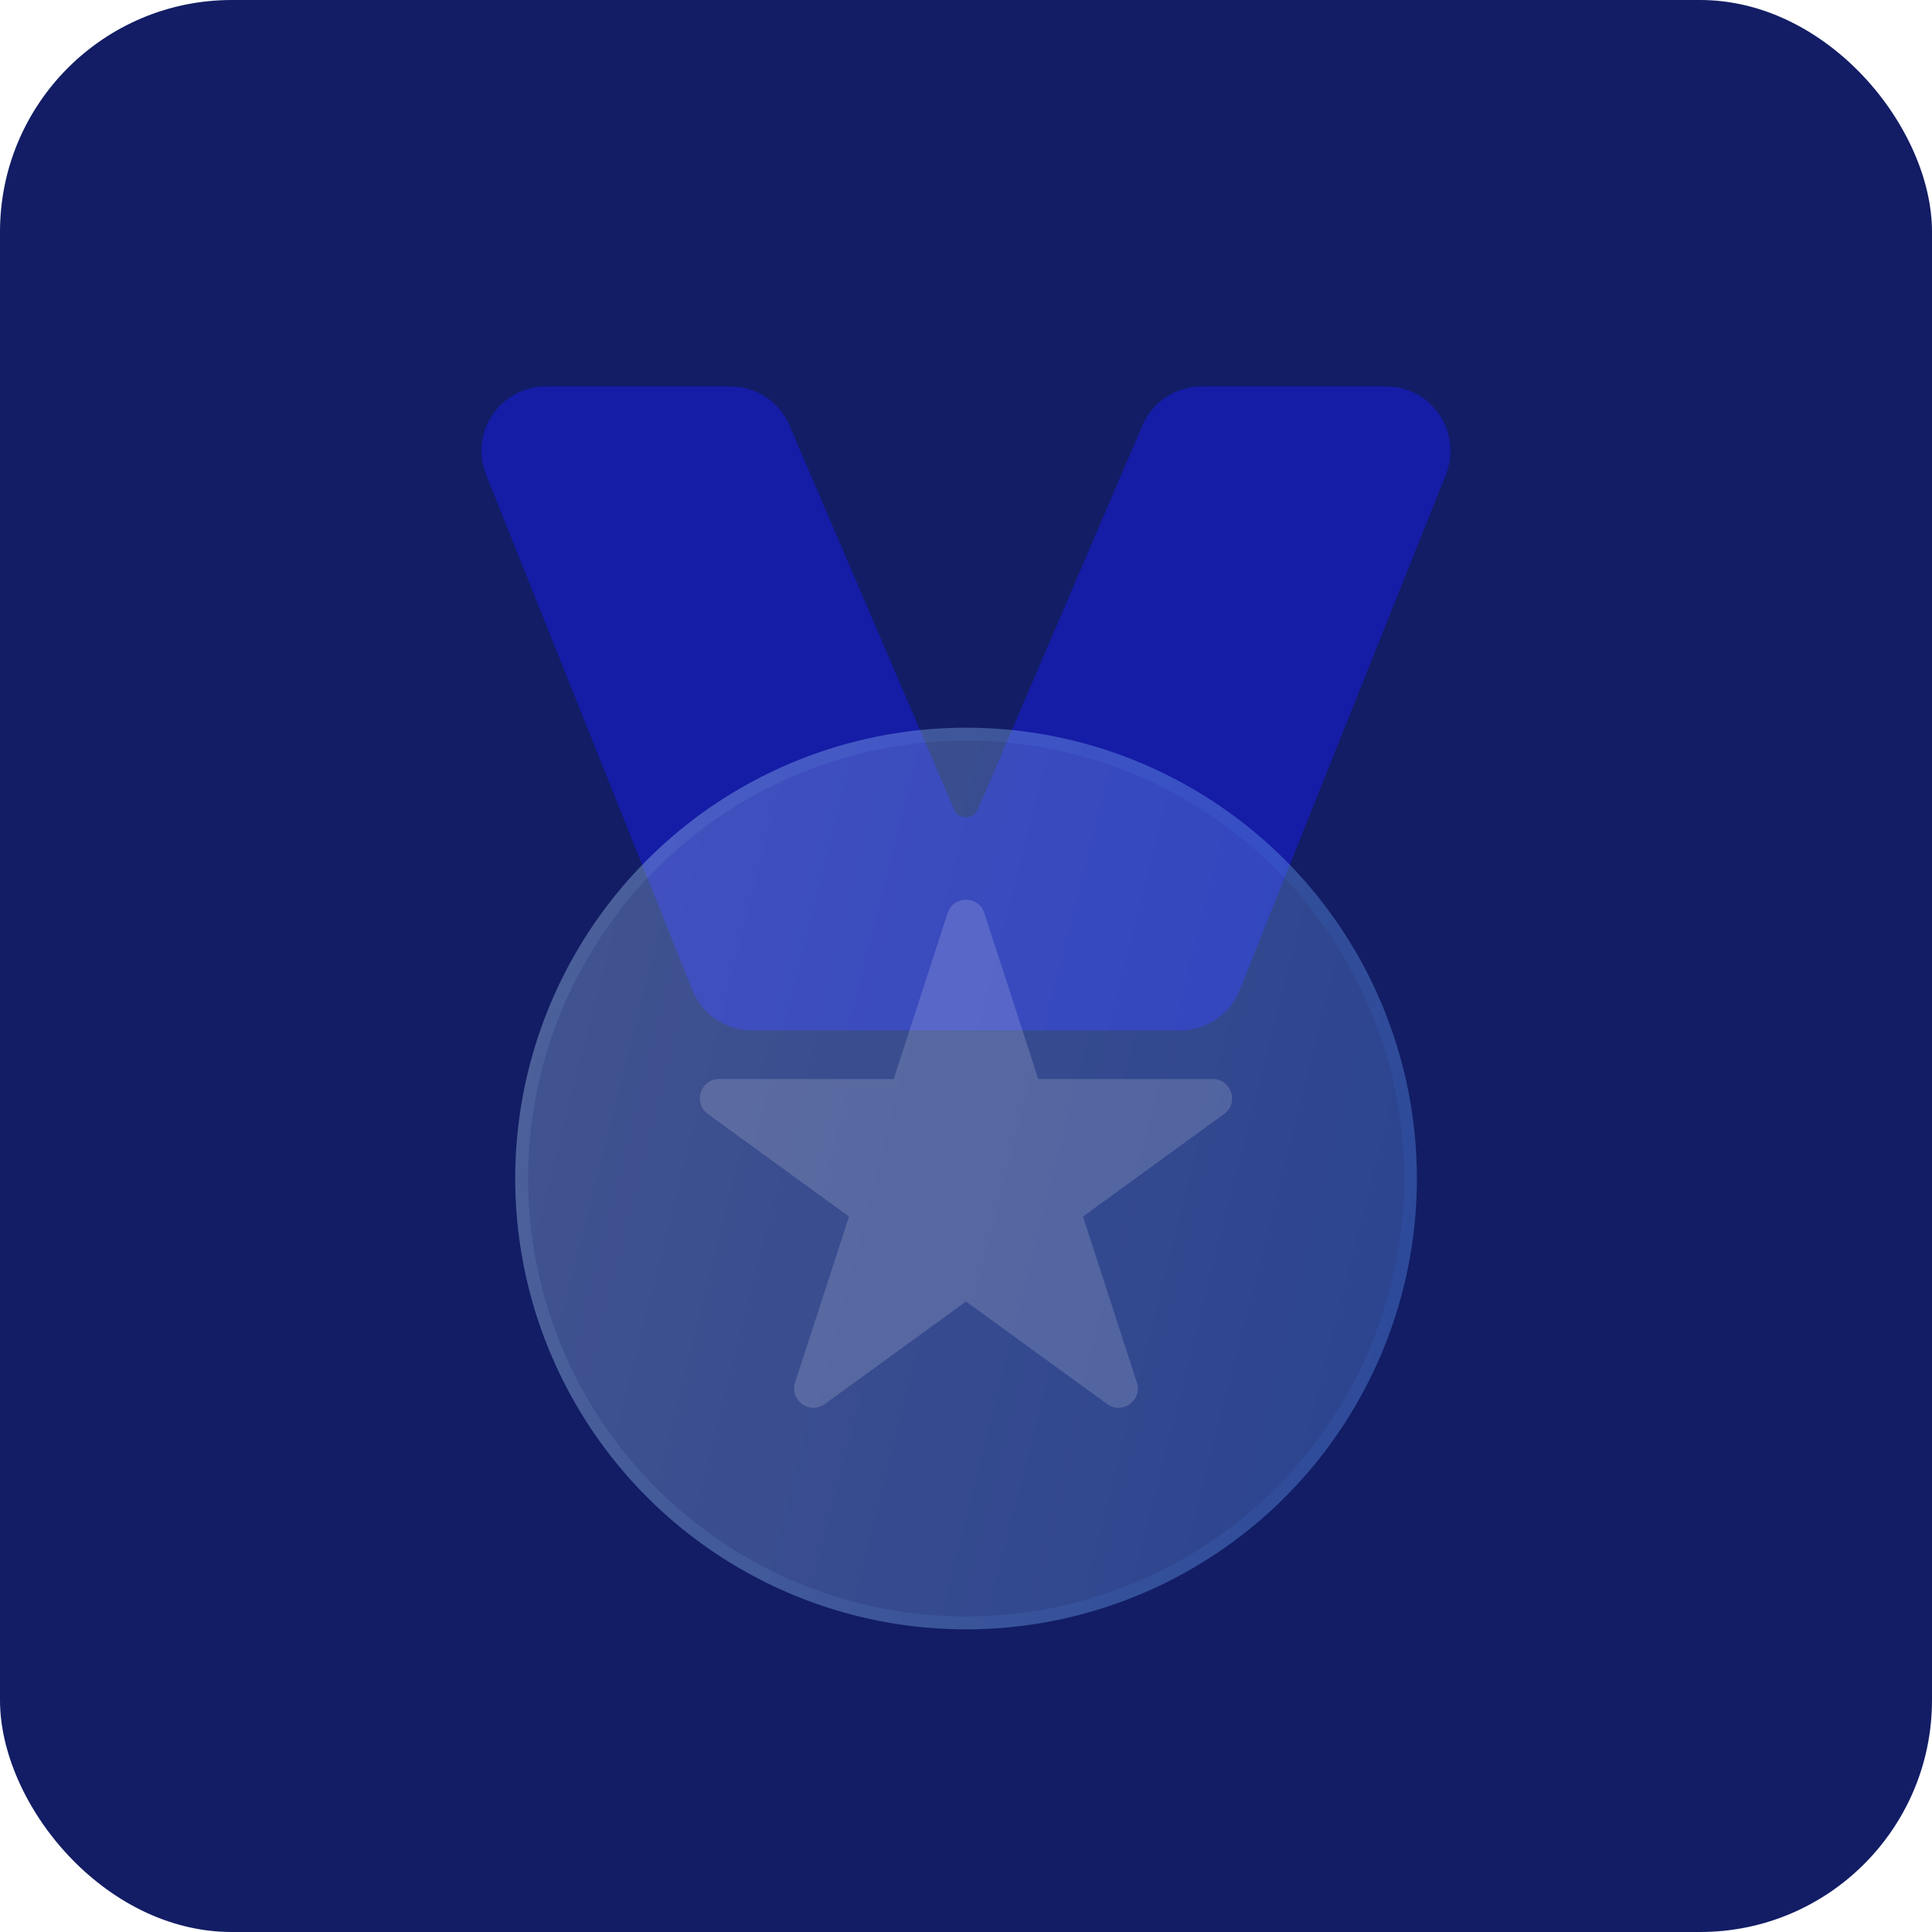 <?xml version="1.0" encoding="UTF-8"?> <svg xmlns="http://www.w3.org/2000/svg" width="50" height="50" viewBox="0 0 50 50" fill="none"><rect width="50" height="50" rx="6" fill="#121D65"></rect><path d="M18.9 10H14.128C12.949 10 12.142 11.191 12.58 12.286L17.914 25.619C18.167 26.252 18.78 26.667 19.461 26.667H30.538C31.219 26.667 31.832 26.252 32.085 25.619L37.418 12.286C37.856 11.191 37.05 10 35.871 10H31.098C30.432 10 29.829 10.397 29.566 11.01L25.306 20.952C25.19 21.221 24.808 21.221 24.693 20.952L20.432 11.01C20.17 10.397 19.567 10 18.9 10Z" fill="#151CA6"></path><g filter="url(#filter1_i_626_3027)" data-figma-bg-blur-radius="3"><circle cx="25.001" cy="30" r="11.667" fill="#F1F1F1" fill-opacity="0.1"></circle><circle cx="25.001" cy="30" r="11.667" fill="url(#paint0_linear_626_3027)" fill-opacity="0.2"></circle><circle cx="25.001" cy="30" r="11.5" stroke="url(#paint1_linear_626_3027)" stroke-opacity="0.1" stroke-width="0.333"></circle></g><g filter="url(#filter2_i_626_3027)"><path d="M24.524 23.13C24.674 22.67 25.326 22.67 25.475 23.13L26.871 27.425H31.386C31.871 27.425 32.072 28.045 31.68 28.329L28.027 30.984L29.422 35.278C29.572 35.739 29.045 36.122 28.653 35.837L25 33.183L21.346 35.837C20.955 36.122 20.427 35.739 20.577 35.278L21.972 30.984L18.319 28.329C17.927 28.045 18.129 27.425 18.613 27.425H23.129L24.524 23.13Z" fill="white" fill-opacity="0.16"></path></g><defs><filter id="filter1_i_626_3027" x="10.334" y="15.333" width="29.334" height="29.333" filterUnits="userSpaceOnUse" color-interpolation-filters="sRGB"><feFlood flood-opacity="0" result="BackgroundImageFix"></feFlood><feBlend mode="normal" in="SourceGraphic" in2="BackgroundImageFix" result="shape"></feBlend><feColorMatrix in="SourceAlpha" type="matrix" values="0 0 0 0 0 0 0 0 0 0 0 0 0 0 0 0 0 0 127 0" result="hardAlpha"></feColorMatrix><feOffset dy="0.5"></feOffset><feGaussianBlur stdDeviation="1"></feGaussianBlur><feComposite in2="hardAlpha" operator="arithmetic" k2="-1" k3="1"></feComposite><feColorMatrix type="matrix" values="0 0 0 0 1 0 0 0 0 1 0 0 0 0 1 0 0 0 0.4 0"></feColorMatrix><feBlend mode="normal" in2="shape" result="effect1_innerShadow_626_3027"></feBlend></filter><clipPath id="bgblur_0_626_3027_clip_path" transform="translate(-10.334 -15.333)"><circle cx="25.001" cy="30" r="11.667"></circle></clipPath><filter id="filter2_i_626_3027" x="18.111" y="22.785" width="13.775" height="13.65" filterUnits="userSpaceOnUse" color-interpolation-filters="sRGB"><feFlood flood-opacity="0" result="BackgroundImageFix"></feFlood><feBlend mode="normal" in="SourceGraphic" in2="BackgroundImageFix" result="shape"></feBlend><feColorMatrix in="SourceAlpha" type="matrix" values="0 0 0 0 0 0 0 0 0 0 0 0 0 0 0 0 0 0 127 0" result="hardAlpha"></feColorMatrix><feOffset dy="0.5"></feOffset><feGaussianBlur stdDeviation="0.25"></feGaussianBlur><feComposite in2="hardAlpha" operator="arithmetic" k2="-1" k3="1"></feComposite><feColorMatrix type="matrix" values="0 0 0 0 1 0 0 0 0 1 0 0 0 0 1 0 0 0 0.4 0"></feColorMatrix><feBlend mode="normal" in2="shape" result="effect1_innerShadow_626_3027"></feBlend></filter><linearGradient id="paint0_linear_626_3027" x1="13.334" y1="18.333" x2="40.82" y2="25.312" gradientUnits="userSpaceOnUse"><stop stop-color="#AEDBFF"></stop><stop offset="1" stop-color="#3284FF"></stop></linearGradient><linearGradient id="paint1_linear_626_3027" x1="14.063" y1="19.394" x2="36.667" y2="19.394" gradientUnits="userSpaceOnUse"><stop stop-color="#A6DAFF"></stop><stop offset="1" stop-color="#3284FF"></stop></linearGradient></defs></svg> 
